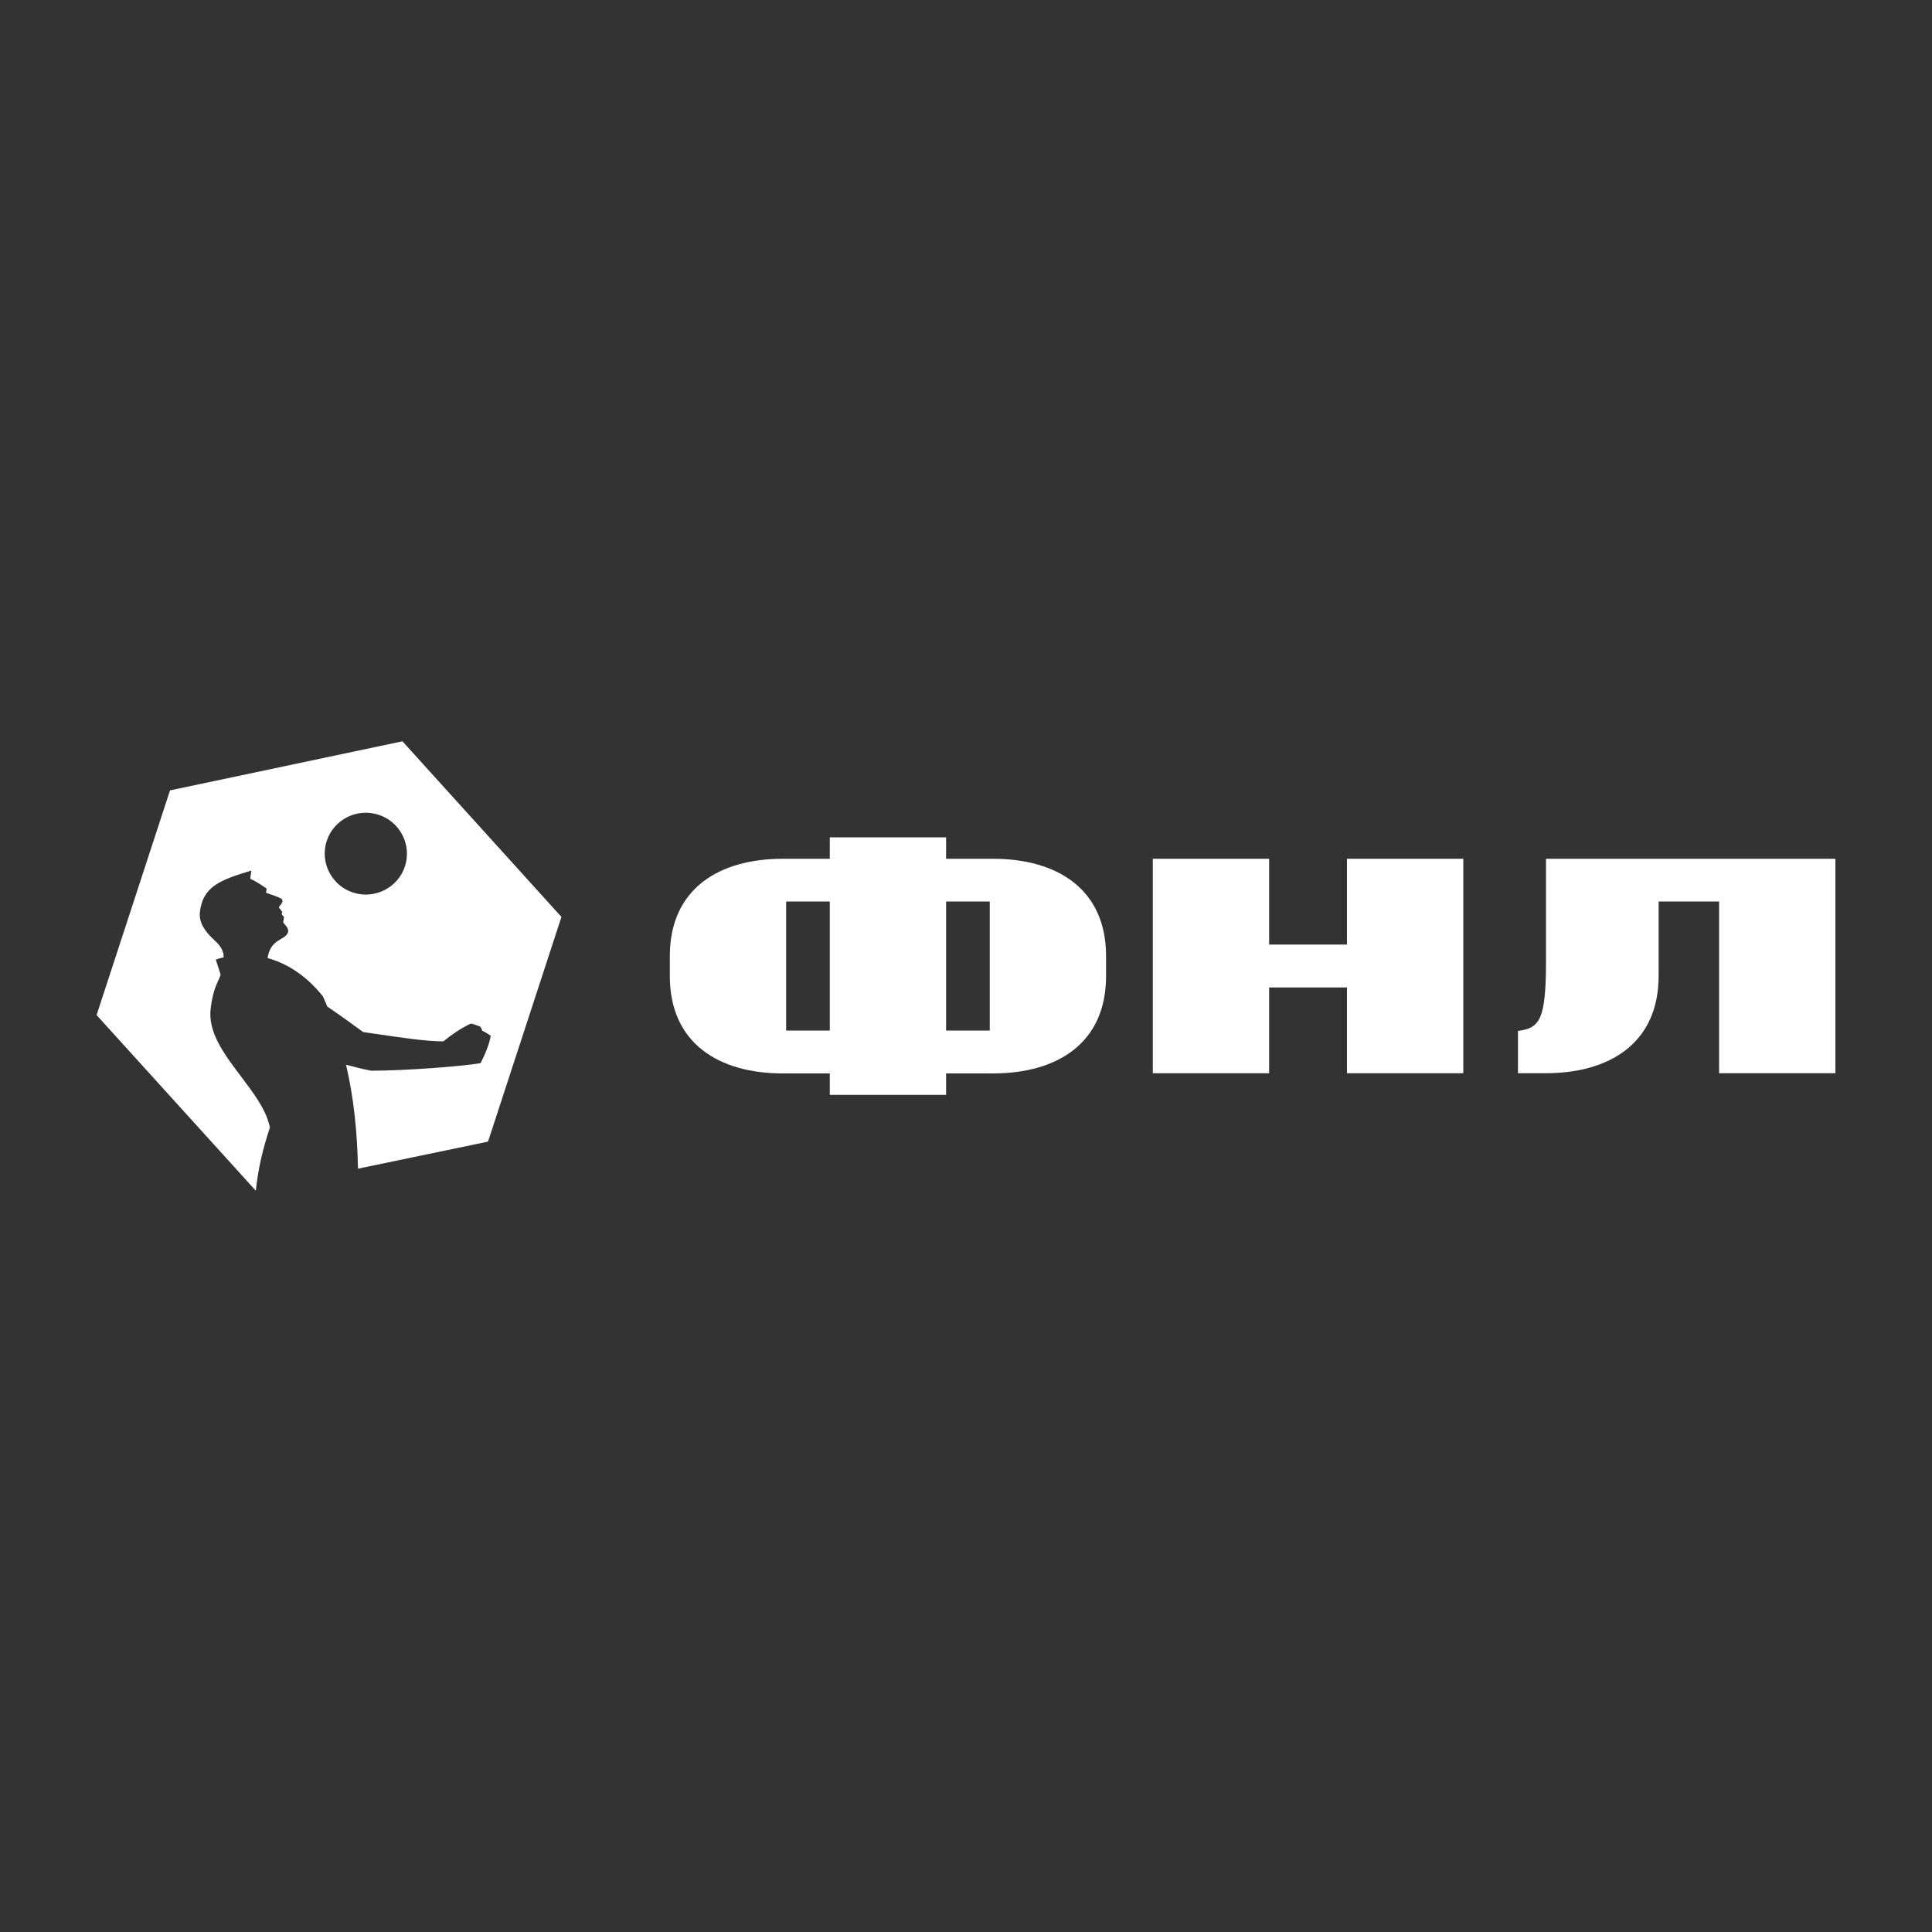 <?xml version="1.0" encoding="utf-8"?>
<!-- Generator: Adobe Illustrator 28.0.0, SVG Export Plug-In . SVG Version: 6.00 Build 0)  -->
<!DOCTYPE svg PUBLIC "-//W3C//DTD SVG 1.1//EN" "http://www.w3.org/Graphics/SVG/1.1/DTD/svg11.dtd">
<svg version="1.1" id="Слой_1" xmlns:x="http://ns.adobe.com/Extensibility/1.0/" xmlns:i="http://ns.adobe.com/AdobeIllustrator/10.0/" xmlns:graph="http://ns.adobe.com/Graphs/1.0/"
	 xmlns="http://www.w3.org/2000/svg" xmlns:xlink="http://www.w3.org/1999/xlink" x="0px" y="0px" viewBox="0 0 1000 1000"
	 style="enable-background:new 0 0 1000 1000;" xml:space="preserve">
<rect x="0" y="0" width="1000" height="1000" fill="#333333" stroke="none"/>
<style type="text/css">
	.st0{fill:#FFFFFF;}
	.st1{fill-rule:evenodd;clip-rule:evenodd;fill:#FFFFFF;}
</style>
<g>
	<path class="st0" d="M800.2,444.5v53.2c0,30.2-3.3,34.5-14.5,35.9v21.9H800c32.9,0,58.5-15.4,58.5-50.4v-38.5h31.3v88.9H950V444.5
		H800.2z"/>
	<path class="st0" d="M512.3,533.4h-22.6v-66.8h22.6V533.4z M406.9,466.6h22.6v66.8h-22.6V466.6z M514,444.5h-24.3v-11.1h-60.2v11.1
		h-24.3c-32.9,0-58.5,15.4-58.5,50.4v10.3c0,35,25.6,50.4,58.5,50.4h24.3v11.1h60.2v-11.1H514c32.9,0,58.5-15.4,58.5-50.4v-10.3
		C572.5,459.9,546.8,444.5,514,444.5z"/>
	<polygon class="st0" points="697.2,444.5 697.2,488.9 656.9,488.9 656.9,444.5 596.7,444.5 596.7,555.5 656.9,555.5 656.9,511.1 
		697.2,511.1 697.2,555.5 757.4,555.5 757.4,444.5 	"/>
	<path class="st1" d="M209.6,448.4c3.6-11.1-2.5-23.1-13.7-26.7c-11.2-3.6-23.2,2.5-26.8,13.6c-3.6,11.1,2.5,23.1,13.7,26.7
		C193.9,465.6,206,459.5,209.6,448.4z M252.6,590.9l38-116.3l-82.3-90.9L88,409.1L50,525.4l82.4,90.9c1.3-12.1,3.7-21.8,7.3-32.7
		c-1.8-9.1-8.4-17.7-15-26.5c-8.6-11.4-17.4-22.9-15.6-35.6c1-7.5,2.4-10.8,3.8-13.8c0.5-1.1,0.9-2.1,1.3-3.2l-2.5-7.8
		c1.2-0.5,2.6-0.8,4.1-1.2c-0.1-4.4-2.6-6.8-5.7-9.7c-3.7-3.5-7.4-8.2-6.6-14.1c1.7-12.6,9.8-16.1,26.6-21.1l-0.6,4.2
		c3.2,1.5,6.5,3.7,8.5,5.1l-0.3,2.2c3.1,1,6.3,2.2,7.6,2.9c1.4,0.7,0.8,2.1,0.5,2.6c-0.5,0.6-1.5,2-1.5,2c0.4,0.5,0.8,1.1,1.1,1.5
		c0.2,0.3,0.4,0.6,0.6,0.8l-0.2,1.4c0.6,0.5,1.2,1.3,1.2,1.3l-0.4,2.9c0.1,0.2,0.3,0.3,0.4,0.5c1.7,1.9,3.8,4.2,0.2,6.9
		c-0.6,0.4-1.2,0.8-1.9,1.2c-2.7,1.6-5.8,3.4-6.8,9.8c9.6,2.6,19.8,8.7,28.7,19.9c0.4,0.9,0.8,1.8,1.1,2.6c0.4,0.9,0.8,1.7,1.1,2.6
		c6.2,4.2,12.9,9,18.6,13.2c2.8,0.4,5.8,0.8,9,1.3c10.9,1.6,23.4,3.5,32.5,3.5c4.9-4,9.5-7,14.2-9.2c1.3,0.2,2.9,0.8,4.4,1.4
		c0.1,0,0.2,0.1,0.3,0.1c0.1,0,0.2,0.1,0.2,0.1c0.4,0.6,0.8,1.3,1,2.1c1.7,0.8,3,1.6,4.4,2.6c-0.6,4-2.9,9.7-5.3,14.2
		c-10.1,1.7-39.3,3.9-56.6,3.9c-4.3-0.8-8.7-2-13-3.1c3.9,16.4,5.8,34.3,6.2,53.8l0,0L252.6,590.9z"/>
</g>
</svg>
